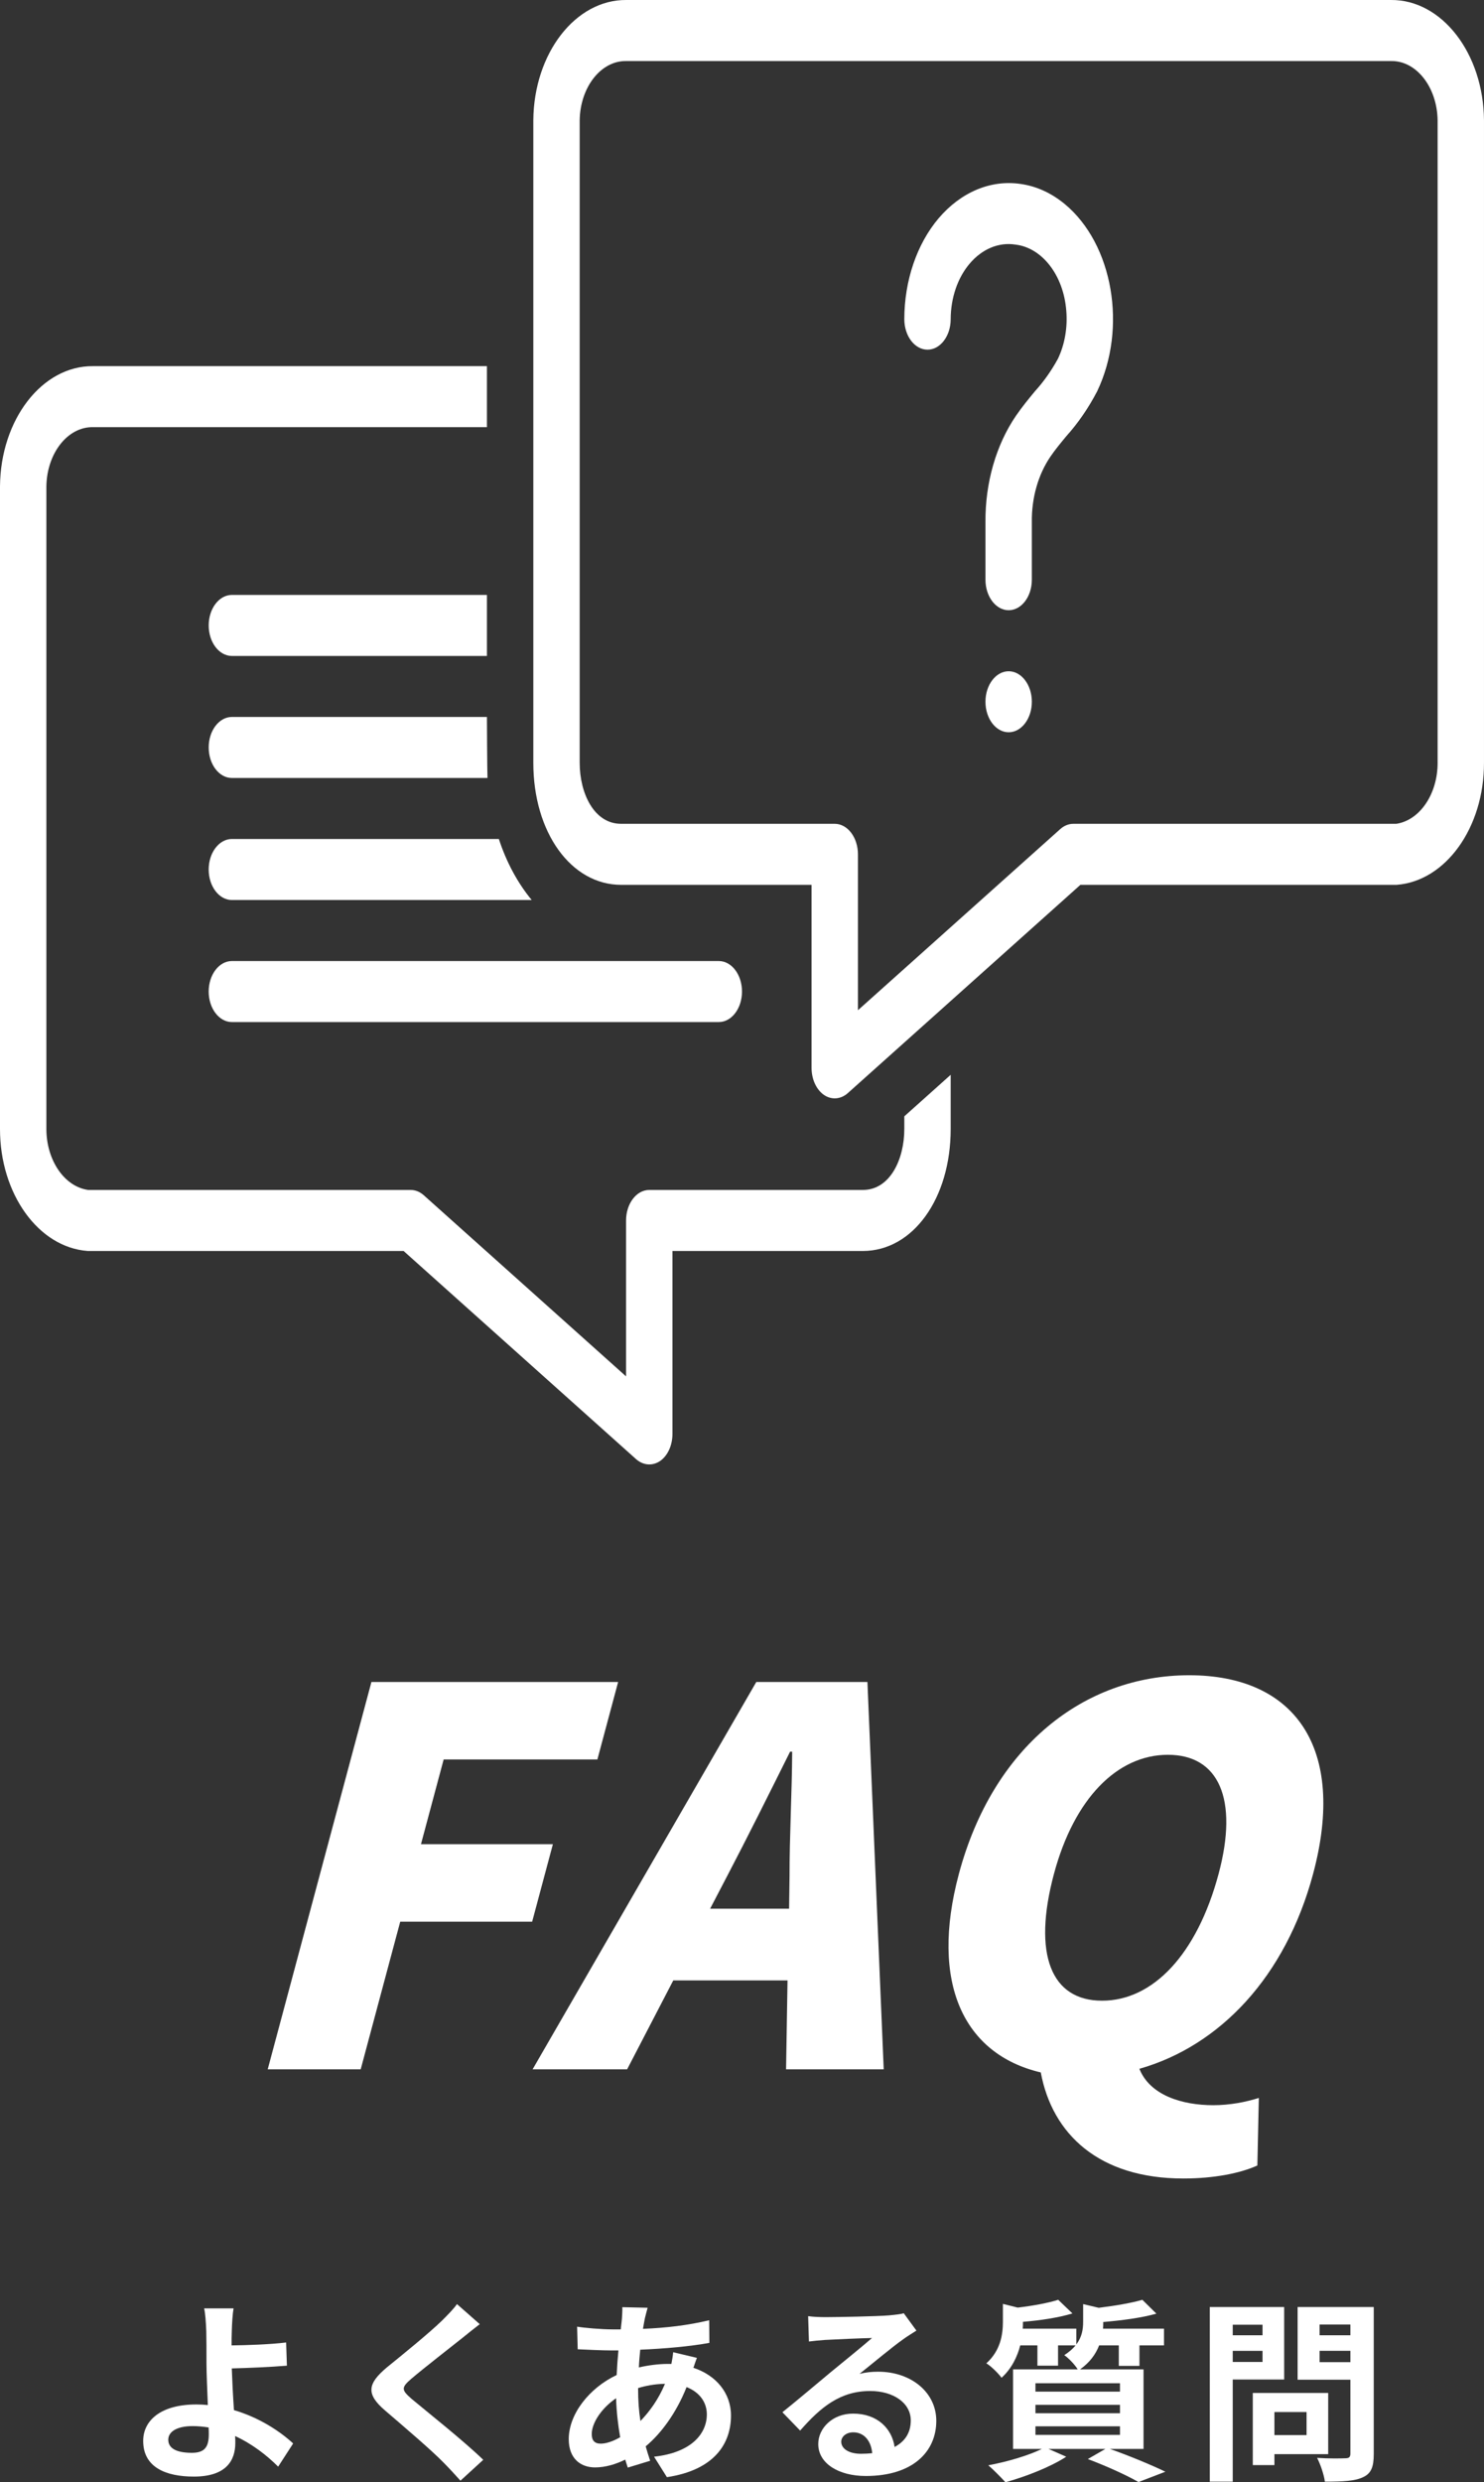 <?xml version="1.0" encoding="utf-8"?>
<!DOCTYPE svg PUBLIC "-//W3C//DTD SVG 1.1//EN" "http://www.w3.org/Graphics/SVG/1.1/DTD/svg11.dtd">
<svg version="1.1" xmlns="http://www.w3.org/2000/svg" xmlns:xlink="http://www.w3.org/1999/xlink" x="0px"
	 y="0px" width="128px" height="213.934px" viewBox="0 0 128 213.934" enable-background="new 0 0 128 213.934"
	 xml:space="preserve">
<rect x="0" y="0" width="128" height="213.934" fill="#333333" stroke="none"/>
<g>
	<g>
		<path fill="#FFFFFF" d="M32.036,144.965h21.28l-1.789,6.676H38.267l-1.957,7.304h11.379l-1.789,6.676H34.521l-3.41,12.726h-8.02
			L32.036,144.965z"/>
		<path fill="#FFFFFF" d="M65.232,144.965h9.587l1.405,33.381h-8.423l0.126-7.663h-9.855l-3.98,7.663h-8.153L65.232,144.965z
			 M61.252,164.501h6.81l0.039-2.823c-0.008-3.316,0.211-7.305,0.227-10.71h-0.18c-1.742,3.496-3.683,7.394-5.422,10.71
			L61.252,164.501z"/>
		<path fill="#FFFFFF" d="M89.771,178.615c-6.658-1.568-9.584-7.707-7.063-17.116c2.93-10.933,10.769-17.116,19.863-17.116
			s13.607,6.228,10.689,17.116c-2.377,8.872-8.049,14.831-14.984,16.803c0.91,2.285,3.685,3.136,6.372,3.136
			c1.434,0,2.806-0.268,3.931-0.626l-0.127,5.823c-1.479,0.673-3.75,1.121-6.393,1.121
			C94.803,187.755,90.762,183.946,89.771,178.615z M105.109,161.499c1.729-6.452,0.016-10.26-4.375-10.26s-8.098,3.808-9.826,10.26
			c-1.861,6.945-0.242,10.933,4.148,10.933S103.248,168.444,105.109,161.499z"/>
	</g>
	<g>
		<path fill="#FFFFFF" d="M19.993,200.915c-0.017,0.387-0.017,0.789-0.017,1.227c1.344-0.018,3.31-0.084,4.704-0.252l0.067,1.999
			c-1.411,0.117-3.394,0.201-4.754,0.235c0.034,1.008,0.101,2.352,0.185,3.595c2.134,0.622,3.948,1.798,5.107,2.873l-1.293,1.999
			c-0.958-0.958-2.218-1.949-3.713-2.638c0.017,0.219,0.017,0.42,0.017,0.588c0,1.495-0.756,2.906-3.578,2.906
			c-2.402,0-4.368-0.789-4.368-3.074c0-1.747,1.495-3.142,4.586-3.142c0.336,0,0.672,0.017,0.991,0.051
			c-0.05-1.311-0.118-2.738-0.118-3.629c0-1.024,0-2.016-0.017-2.738c-0.034-0.823-0.084-1.546-0.185-1.966h2.537
			C20.061,199.436,20.01,200.259,19.993,200.915z M16.549,211.398c1.075,0,1.461-0.471,1.461-1.597c0-0.151,0-0.353-0.017-0.588
			c-0.437-0.067-0.907-0.117-1.378-0.117c-1.31,0-2.1,0.453-2.1,1.176C14.516,211.095,15.373,211.398,16.549,211.398z"/>
		<path fill="#FFFFFF" d="M39.918,201.469c-1.092,0.873-3.31,2.587-4.435,3.544c-0.891,0.773-0.874,0.958,0.033,1.748
			c1.26,1.058,4.452,3.578,6.166,5.241l-1.966,1.798c-0.47-0.521-0.958-1.059-1.461-1.563c-1.025-1.059-3.495-3.158-5.023-4.469
			c-1.68-1.429-1.545-2.318,0.134-3.729c1.327-1.075,3.629-2.94,4.754-4.032c0.487-0.487,1.025-1.024,1.294-1.428l1.965,1.73
			C40.859,200.712,40.304,201.15,39.918,201.469z"/>
		<path fill="#FFFFFF" d="M55.626,199.789c-0.05,0.286-0.118,0.588-0.168,0.924c2.049-0.084,3.864-0.302,5.712-0.739l0.017,1.949
			c-1.646,0.303-3.897,0.504-5.964,0.588c-0.05,0.504-0.101,1.025-0.118,1.529c0.807-0.186,1.68-0.303,2.503-0.303
			c0.101,0,0.202,0,0.302,0c0.067-0.336,0.134-0.756,0.151-1.008l2.049,0.487c-0.067,0.185-0.202,0.537-0.302,0.856
			c1.949,0.639,3.242,2.167,3.242,4.116c0,2.386-1.394,4.687-5.527,5.309l-1.109-1.764c3.242-0.354,4.553-1.999,4.553-3.646
			c0-1.009-0.588-1.898-1.747-2.353c-0.907,2.285-2.251,4.049-3.528,5.107c0.118,0.42,0.252,0.84,0.387,1.243l-1.932,0.588
			c-0.067-0.219-0.151-0.453-0.218-0.688c-0.823,0.403-1.714,0.672-2.604,0.672c-1.227,0-2.268-0.739-2.268-2.437
			c0-2.167,1.781-4.418,4.133-5.526c0.034-0.723,0.084-1.429,0.151-2.117c-0.185,0-0.353,0-0.538,0
			c-0.874,0-2.184-0.067-2.974-0.101l-0.051-1.949c0.588,0.101,2.066,0.235,3.091,0.235c0.235,0,0.454,0,0.672,0
			c0.034-0.319,0.067-0.621,0.101-0.907c0.017-0.319,0.05-0.723,0.034-1.008l2.184,0.05
			C55.76,199.235,55.693,199.537,55.626,199.789z M51.813,210.608c0.47,0,1.075-0.201,1.68-0.555
			c-0.185-1.041-0.319-2.2-0.353-3.359c-1.26,0.856-2.1,2.134-2.1,3.091C51.04,210.323,51.275,210.608,51.813,210.608z
			 M55.239,208.659c0.79-0.822,1.546-1.848,2.117-3.208c-0.891,0.017-1.664,0.168-2.318,0.369v0.051
			C55.038,206.895,55.105,207.819,55.239,208.659z"/>
		<path fill="#FFFFFF" d="M71.232,199.705c0.891,0,4.486-0.067,5.443-0.151c0.689-0.066,1.076-0.117,1.277-0.185l1.092,1.495
			c-0.387,0.252-0.789,0.487-1.176,0.773c-0.907,0.638-2.672,2.116-3.729,2.956c0.554-0.134,1.058-0.185,1.596-0.185
			c2.856,0,5.023,1.781,5.023,4.233c0,2.654-2.017,4.755-6.081,4.755c-2.336,0-4.1-1.075-4.1-2.756c0-1.36,1.227-2.62,3.007-2.62
			c2.083,0,3.343,1.276,3.579,2.873c0.924-0.487,1.394-1.261,1.394-2.285c0-1.512-1.512-2.537-3.494-2.537
			c-2.57,0-4.251,1.361-6.048,3.41l-1.529-1.579c1.193-0.957,3.227-2.671,4.217-3.494c0.941-0.772,2.688-2.184,3.512-2.906
			c-0.857,0.017-3.176,0.117-4.066,0.168c-0.453,0.033-0.99,0.084-1.377,0.135l-0.067-2.185
			C70.175,199.688,70.763,199.705,71.232,199.705z M74.257,211.482c0.353,0,0.673-0.018,0.975-0.051
			c-0.101-1.092-0.722-1.798-1.63-1.798c-0.639,0-1.041,0.387-1.041,0.807C72.561,211.062,73.249,211.482,74.257,211.482z"/>
		<path fill="#FFFFFF" d="M95.728,211.062c1.714,0.604,3.646,1.411,4.788,1.965l-2.318,0.891c-0.958-0.555-2.672-1.344-4.368-1.982
			l1.512-0.873h-4.905l1.529,0.672c-1.395,0.907-3.545,1.73-5.242,2.2c-0.354-0.386-1.059-1.108-1.479-1.461
			c1.63-0.303,3.461-0.841,4.62-1.411h-2.486v-6.854h5.577c-0.252-0.42-0.807-0.991-1.158-1.227c0.42-0.269,0.738-0.555,0.974-0.84
			h-1.512v1.747h-1.78v-1.747H88c-0.252,0.957-0.723,1.982-1.613,2.788c-0.27-0.369-0.907-1.008-1.311-1.243
			c1.227-1.108,1.428-2.486,1.428-3.595v-1.529l1.277,0.319c1.311-0.151,2.654-0.403,3.494-0.672l1.227,1.176
			c-1.209,0.37-2.806,0.605-4.268,0.723v0.084c0,0.151,0,0.336-0.017,0.504h4.62v1.361c0.487-0.639,0.588-1.311,0.588-1.949v-1.528
			l1.344,0.318c1.395-0.168,2.856-0.42,3.764-0.688l1.209,1.193c-1.293,0.369-3.023,0.588-4.586,0.722v0.084
			c0,0.151,0,0.319-0.017,0.487h5.259v1.445h-2.117v1.764H96.5v-1.764h-1.697c-0.285,0.739-0.789,1.461-1.646,2.066h5.477v6.854
			H95.728z M89.311,206.123h7.291V205.4h-7.291V206.123z M89.311,207.987h7.291v-0.722h-7.291V207.987z M89.311,209.852h7.291
			v-0.739h-7.291V209.852z"/>
		<path fill="#FFFFFF" d="M106.328,205.081v8.804h-1.982v-15.053h6.418v6.249H106.328z M106.328,200.36v0.907h2.57v-0.907H106.328z
			 M108.898,203.569v-0.958h-2.57v0.958H108.898z M109.924,211.515v0.94h-1.865v-6.216h6.502v5.275H109.924z M109.924,207.886v1.982
			h2.771v-1.982H109.924z M118.491,211.499c0,1.108-0.218,1.68-0.924,1.999c-0.688,0.336-1.747,0.387-3.293,0.387
			c-0.067-0.571-0.386-1.513-0.672-2.05c0.975,0.067,2.116,0.051,2.437,0.033c0.318,0,0.437-0.101,0.437-0.403v-6.367h-4.553v-6.266
			h6.568V211.499z M113.82,200.343v0.924h2.655v-0.924H113.82z M116.476,203.585v-0.975h-2.655v0.975H116.476z"/>
	</g>
</g>
<g>
	<path fill="#FFFFFF" d="M18,85.458c0,1.452,0.896,2.629,2,2.629h42c1.104,0,2-1.177,2-2.629c0-1.453-0.896-2.63-2-2.63H20
		C18.896,82.828,18,84.004,18,85.458z"/>
	<path fill="#FFFFFF" d="M42,51.274H20c-1.104,0.001-2,1.179-1.999,2.631c0,1.452,0.895,2.628,1.999,2.629h22V51.274z"/>
	<path fill="#FFFFFF" d="M78,97.297c0,2.613-1.228,5.26-3.573,5.26H56c-1.104,0-2,1.178-2,2.63v13.437l-17.448-15.61
		c-0.332-0.297-0.724-0.456-1.125-0.456H7.611c-2.05-0.279-3.609-2.549-3.611-5.26V41.928c0.042-2.873,1.844-5.159,4.029-5.112H42
		v-5.259H8.029C3.636,31.513,0.044,36.153,0,41.928v55.369c-0.006,5.596,3.32,10.219,7.57,10.52h27.241l20.064,17.951
		c0.616,0.534,1.403,0.592,2.061,0.15c0.655-0.456,1.064-1.35,1.064-2.324v-15.777h16.427c4.317,0,7.573-4.522,7.573-10.52v-4.664
		l-4,3.578V97.297z"/>
	<path fill="#FFFFFF" d="M119.971,0H54.029C49.636-0.042,46.044,4.596,46,10.374v55.368c0,5.997,3.256,10.519,7.573,10.519H70
		v15.778c0,0.974,0.41,1.868,1.064,2.324c0.656,0.448,1.446,0.391,2.061-0.15L93.189,76.26h27.281
		c4.235-0.324,7.539-4.941,7.529-10.519V10.374C127.956,4.596,124.364-0.042,119.971,0z M124,65.742
		c0.001,2.692-1.535,4.956-3.57,5.26H92.573c-0.401,0-0.794,0.159-1.125,0.456L74,87.068V73.631c0-1.453-0.896-2.63-2-2.63H53.573
		c-2.346,0-3.573-2.646-3.573-5.26V10.374c0.042-2.873,1.844-5.16,4.029-5.113h65.941c2.186-0.047,3.987,2.24,4.029,5.113V65.742z"
		/>
	<path fill="#FFFFFF" d="M88.014,15.852c-2.563-0.373-5.125,0.701-7.051,2.957c-1.881,2.216-2.959,5.378-2.963,8.699
		c0,1.452,0.896,2.629,2,2.629s2-1.177,2-2.629c0.004-1.827,0.598-3.566,1.634-4.784c1.075-1.269,2.513-1.868,3.946-1.644
		c2.311,0.267,4.151,2.651,4.389,5.684c0.125,1.453-0.128,2.918-0.719,4.156c-0.568,1.038-1.233,1.978-1.979,2.797
		c-0.541,0.654-1.101,1.332-1.626,2.096c-1.729,2.52-2.674,5.804-2.645,9.197v4.954c0,1.452,0.896,2.629,2,2.629
		c1.105,0,2-1.177,2-2.629V45.01c-0.031-2.093,0.547-4.122,1.615-5.674c0.399-0.583,0.867-1.149,1.363-1.749
		c1.012-1.123,1.903-2.419,2.652-3.854c2.621-5.469,1.373-12.696-2.787-16.142C90.686,16.632,89.375,16.037,88.014,15.852z"/>
	<ellipse fill="#FFFFFF" cx="87" cy="60.482" rx="2" ry="2.629"/>
	<path fill="#FFFFFF" d="M42,61.792H20c-1.104,0-2,1.179-1.999,2.631c0,1.451,0.895,2.628,1.999,2.628h22.047
		C42.022,66.618,42,61.792,42,61.792z"/>
	<path fill="#FFFFFF" d="M20,72.31c-1.104,0-2,1.177-2,2.63c0,1.452,0.896,2.629,2,2.629l0,0h25.86
		c-1.215-1.472-2.181-3.264-2.833-5.259H20z"/>
</g>
</svg>
